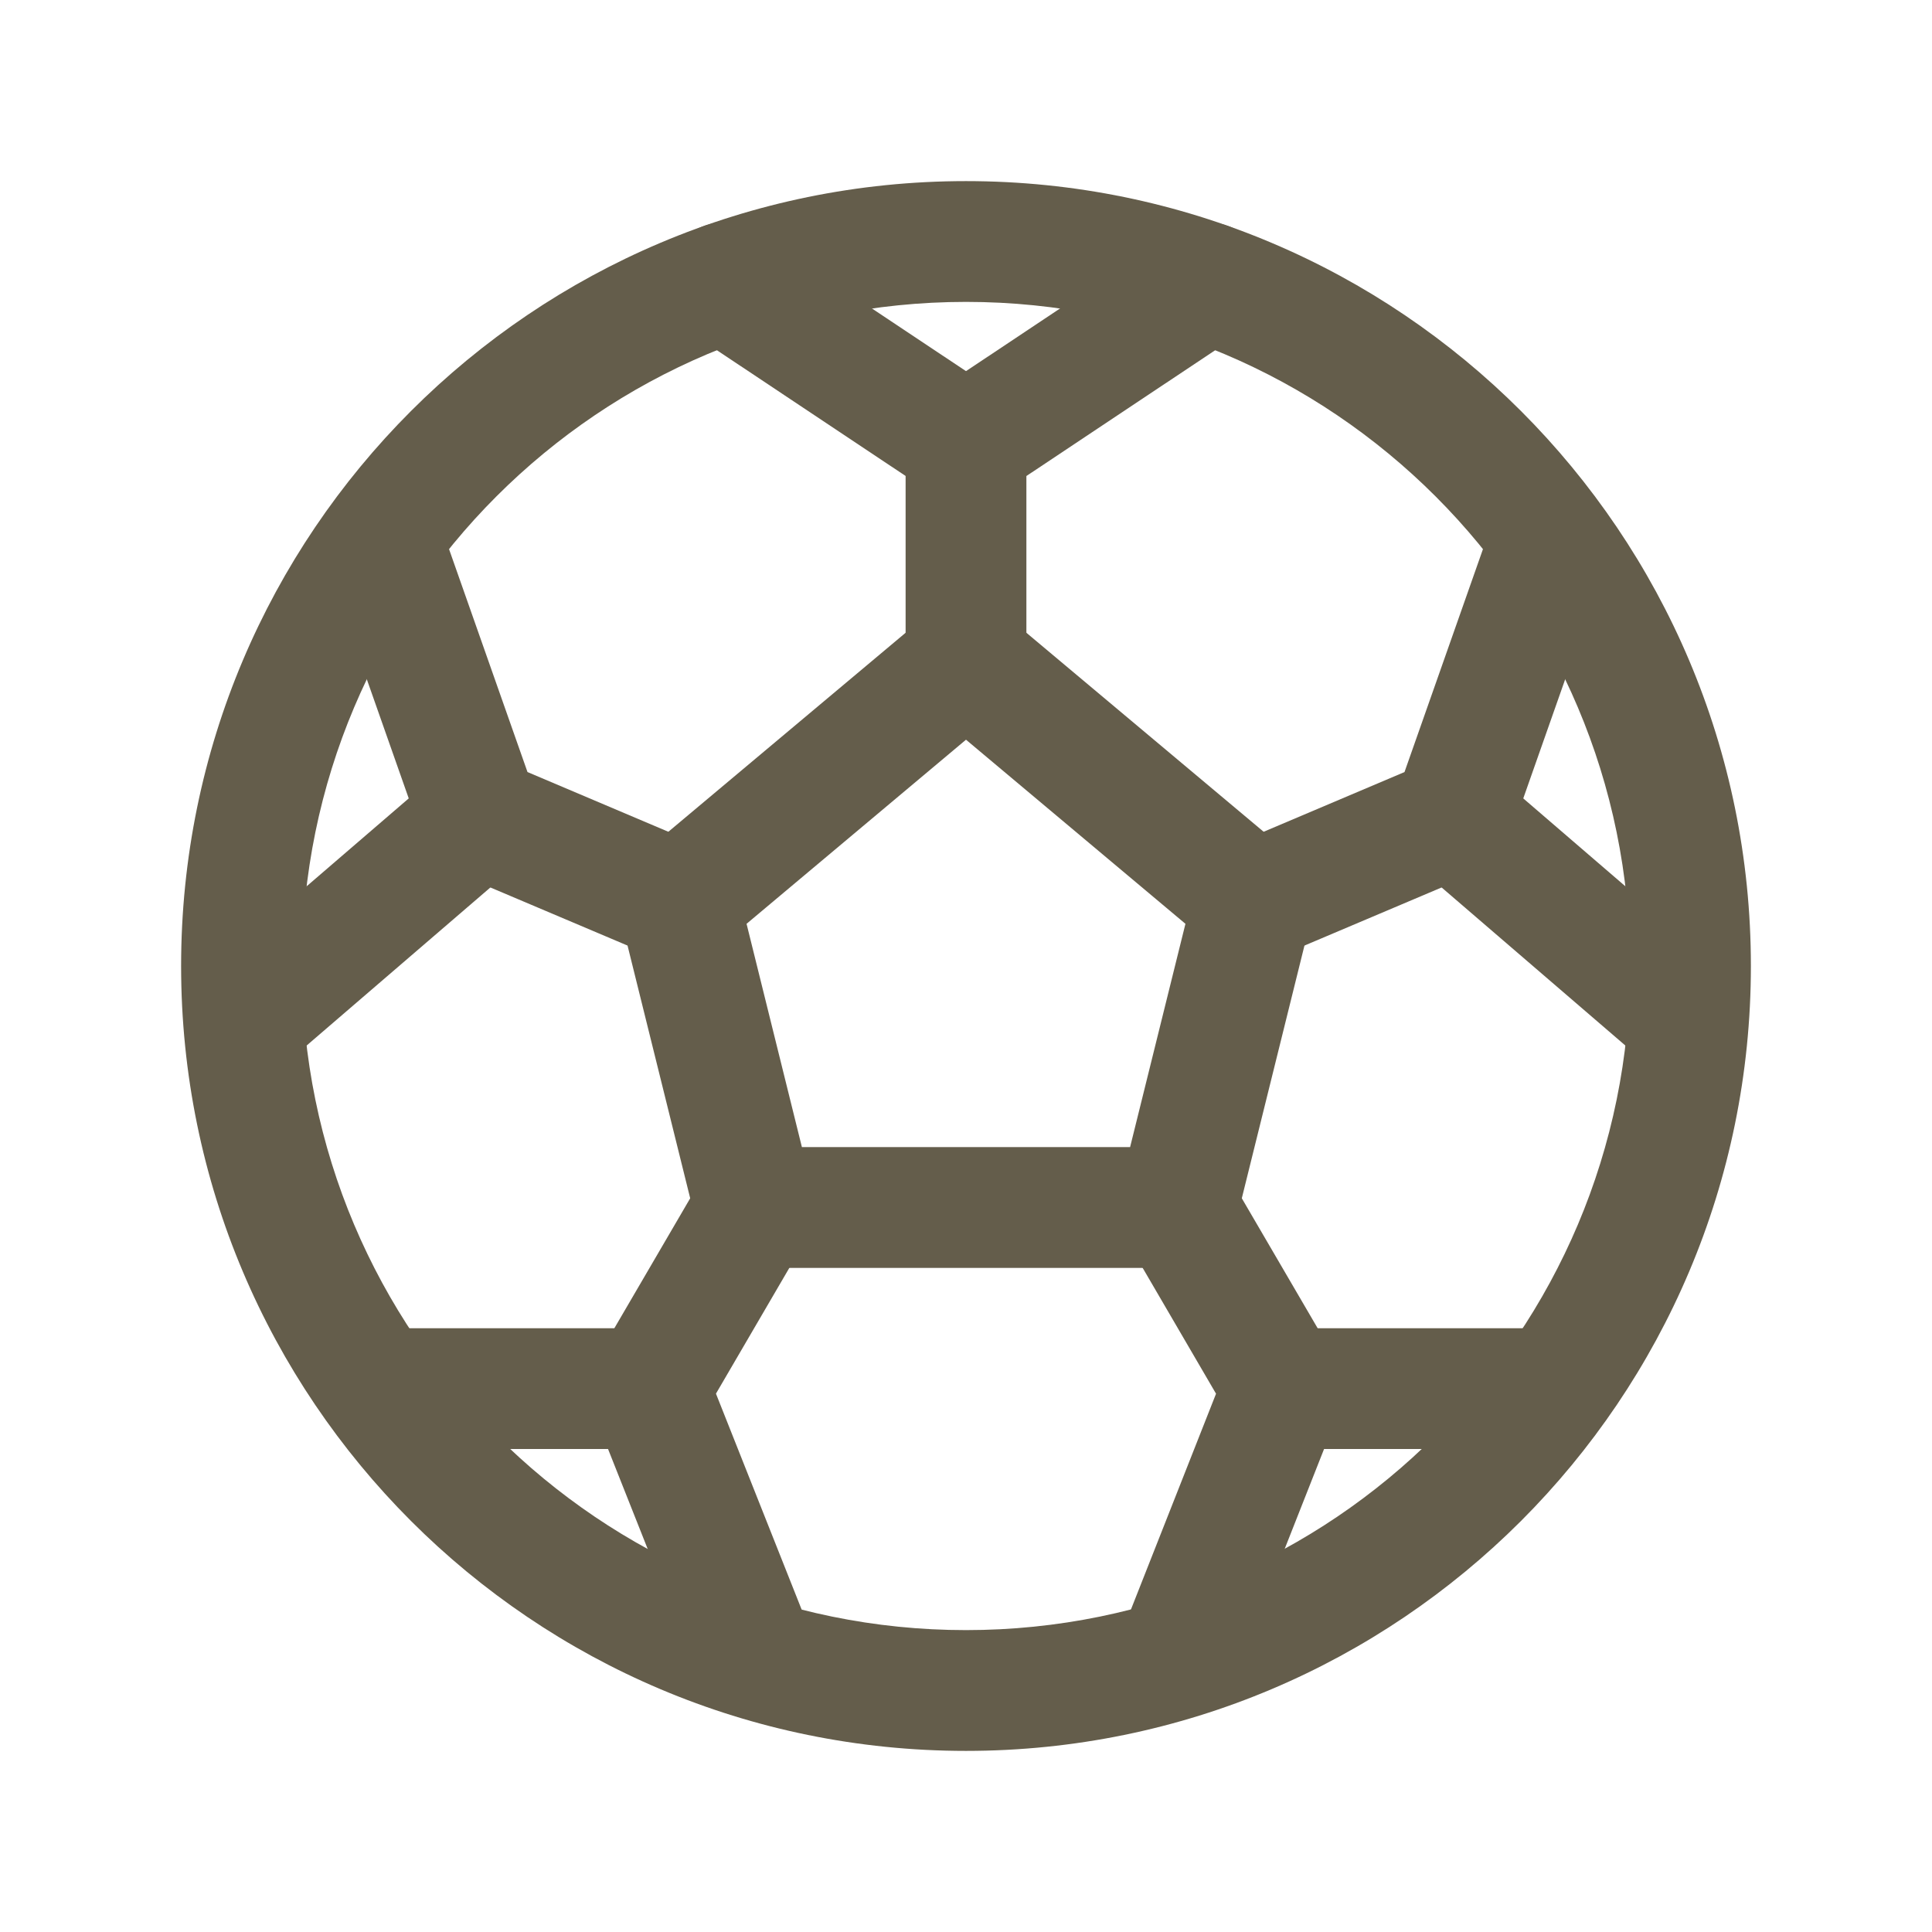 <svg width="31" height="31" viewBox="0 0 31 31" fill="none" xmlns="http://www.w3.org/2000/svg">
<path fill-rule="evenodd" clip-rule="evenodd" d="M15.5 4.844C9.615 4.844 4.844 9.615 4.844 15.5C4.844 21.385 9.615 26.156 15.5 26.156C21.385 26.156 26.156 21.385 26.156 15.5C26.156 9.615 21.385 4.844 15.5 4.844ZM2.906 15.5C2.906 8.545 8.545 2.906 15.5 2.906C22.455 2.906 28.094 8.545 28.094 15.5C28.094 22.455 22.455 28.094 15.5 28.094C8.545 28.094 2.906 22.455 2.906 15.5Z" fill="#645D4B"/>
<path fill-rule="evenodd" clip-rule="evenodd" d="M14.877 9.863C15.238 9.561 15.762 9.561 16.123 9.863L20.73 13.727C21.013 13.965 21.136 14.344 21.047 14.703L19.831 19.608C19.724 20.04 19.336 20.344 18.891 20.344H12.109C11.664 20.344 11.276 20.04 11.169 19.608L9.953 14.703C9.864 14.344 9.987 13.965 10.27 13.727L14.877 9.863ZM11.979 14.823L12.867 18.406H18.133L19.021 14.823L15.5 11.869L11.979 14.823Z" fill="#645D4B"/>
<path fill-rule="evenodd" clip-rule="evenodd" d="M25.191 7.764C25.695 7.941 25.96 8.494 25.783 8.999L24.222 13.435C24.131 13.692 23.937 13.899 23.686 14.005L20.485 15.361C19.992 15.57 19.424 15.34 19.215 14.847C19.006 14.355 19.236 13.786 19.729 13.578L22.536 12.388L23.955 8.356C24.133 7.851 24.686 7.586 25.191 7.764Z" fill="#645D4B"/>
<path fill-rule="evenodd" clip-rule="evenodd" d="M22.574 12.481C22.923 12.076 23.535 12.03 23.94 12.379L27.696 15.612C28.102 15.961 28.148 16.572 27.799 16.978C27.45 17.383 26.838 17.429 26.433 17.08L22.676 13.848C22.271 13.499 22.225 12.887 22.574 12.481Z" fill="#645D4B"/>
<path fill-rule="evenodd" clip-rule="evenodd" d="M5.809 7.764C6.314 7.586 6.867 7.851 7.045 8.356L8.464 12.388L11.271 13.578C11.764 13.786 11.994 14.355 11.785 14.847C11.576 15.34 11.008 15.57 10.515 15.361L7.314 14.005C7.063 13.899 6.868 13.692 6.778 13.435L5.217 8.999C5.04 8.494 5.305 7.941 5.809 7.764Z" fill="#645D4B"/>
<path fill-rule="evenodd" clip-rule="evenodd" d="M8.426 12.481C8.775 12.887 8.729 13.499 8.324 13.848L4.567 17.08C4.162 17.429 3.55 17.383 3.201 16.978C2.852 16.572 2.898 15.961 3.304 15.612L7.06 12.379C7.466 12.03 8.077 12.076 8.426 12.481Z" fill="#645D4B"/>
<path fill-rule="evenodd" clip-rule="evenodd" d="M20.181 4C20.478 4.445 20.357 5.047 19.912 5.344L16.469 7.638V10.605C16.469 11.14 16.035 11.573 15.5 11.573C14.965 11.573 14.531 11.14 14.531 10.605V7.119C14.531 6.795 14.693 6.492 14.963 6.313L18.838 3.731C19.283 3.434 19.885 3.555 20.181 4Z" fill="#645D4B"/>
<path fill-rule="evenodd" clip-rule="evenodd" d="M10.819 3.999C11.116 3.554 11.717 3.434 12.162 3.731L16.037 6.313C16.482 6.61 16.603 7.211 16.306 7.656C16.009 8.101 15.408 8.222 14.963 7.925L11.088 5.343C10.643 5.046 10.522 4.445 10.819 3.999Z" fill="#645D4B"/>
<path fill-rule="evenodd" clip-rule="evenodd" d="M18.402 18.538C18.865 18.269 19.458 18.425 19.727 18.887L21.423 21.793C21.572 22.05 21.596 22.36 21.487 22.637L19.792 26.936C19.596 27.433 19.033 27.678 18.535 27.481C18.037 27.285 17.793 26.722 17.989 26.225L19.512 22.363L18.054 19.863C17.784 19.401 17.94 18.808 18.402 18.538Z" fill="#645D4B"/>
<path fill-rule="evenodd" clip-rule="evenodd" d="M19.738 22.281C19.738 21.746 20.172 21.312 20.707 21.312H24.869C25.404 21.312 25.838 21.746 25.838 22.281C25.838 22.816 25.404 23.25 24.869 23.25H20.707C20.172 23.25 19.738 22.816 19.738 22.281Z" fill="#645D4B"/>
<path fill-rule="evenodd" clip-rule="evenodd" d="M12.598 18.538C13.06 18.808 13.216 19.401 12.946 19.863L11.488 22.362L13.032 26.253C13.23 26.75 12.986 27.314 12.489 27.511C11.992 27.708 11.429 27.465 11.231 26.968L9.514 22.639C9.404 22.362 9.427 22.05 9.577 21.793L11.273 18.887C11.542 18.425 12.135 18.269 12.598 18.538Z" fill="#645D4B"/>
<path fill-rule="evenodd" clip-rule="evenodd" d="M5.185 22.281C5.185 21.746 5.618 21.312 6.153 21.312H10.414C10.949 21.312 11.383 21.746 11.383 22.281C11.383 22.816 10.949 23.25 10.414 23.25H6.153C5.618 23.25 5.185 22.816 5.185 22.281Z" fill="#645D4B"/>
</svg>
